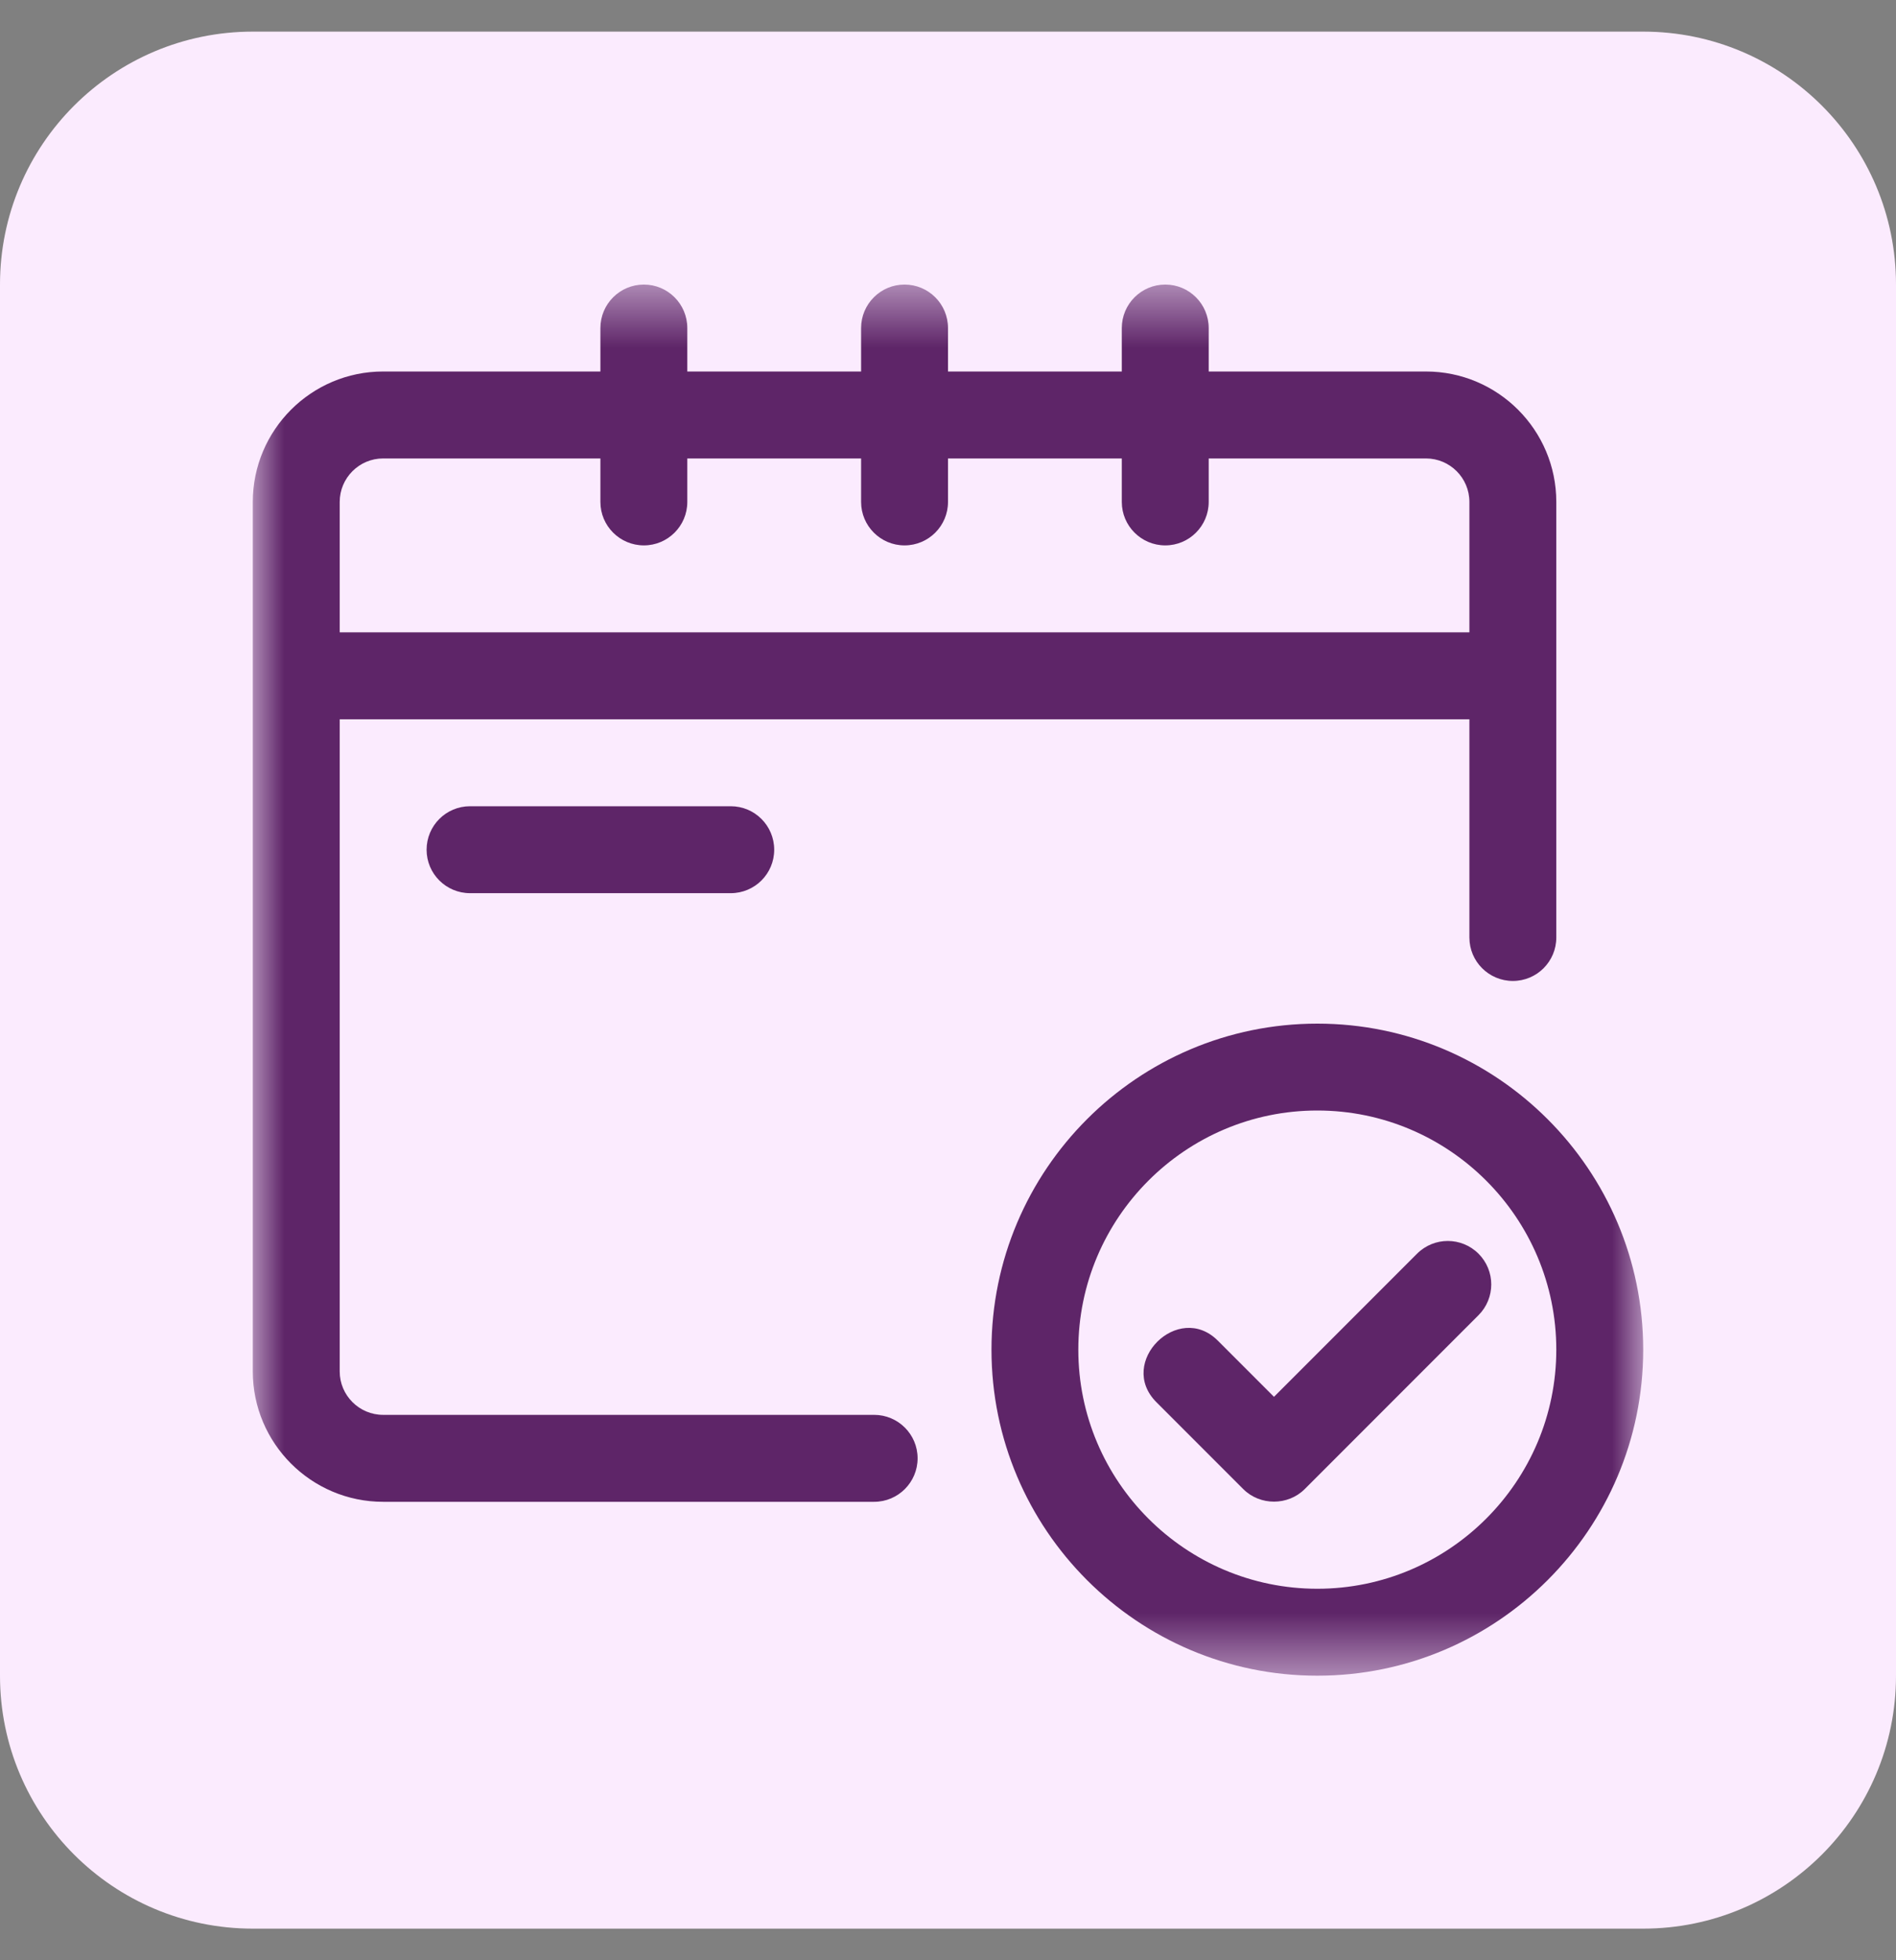 <svg width="30" height="31" viewBox="0 0 30 31" fill="none" xmlns="http://www.w3.org/2000/svg">
<rect x="0" y="0" width="30" height="31" fill="#808080" stroke="none"/>
<g clip-path="url(#clip0_1781_1465)">
<path d="M26 0.5H4C1.791 0.5 0 2.291 0 4.5V26.5C0 28.709 1.791 30.5 4 30.5H26C28.209 30.5 30 28.709 30 26.5V4.5C30 2.291 28.209 0.5 26 0.5Z" fill="#FBEBFE"/>
<mask id="mask0_1781_1465" style="mask-type:luminance" maskUnits="userSpaceOnUse" x="4" y="4" width="22" height="23">
<path d="M26 4.5H4V26.5H26V4.5Z" fill="white"/>
</mask>
<g mask="url(#mask0_1781_1465)">
<path d="M13.831 22.375H6.062C5.684 22.375 5.375 22.067 5.375 21.688V11.375H23.25V14.826C23.25 15.206 23.558 15.513 23.938 15.513C24.317 15.513 24.625 15.206 24.625 14.826V7.938C24.625 6.8 23.7 5.875 22.562 5.875H19.125V5.188C19.125 4.808 18.817 4.5 18.438 4.5C18.058 4.5 17.75 4.808 17.75 5.188V5.875H15V5.188C15 4.808 14.692 4.5 14.312 4.5C13.933 4.5 13.625 4.808 13.625 5.188V5.875H10.875V5.188C10.875 4.808 10.567 4.5 10.188 4.5C9.808 4.5 9.5 4.808 9.5 5.188V5.875H6.062C4.925 5.875 4 6.8 4 7.938V21.688C4 22.825 4.925 23.75 6.062 23.75H13.831C14.211 23.75 14.519 23.442 14.519 23.062C14.519 22.683 14.211 22.375 13.831 22.375ZM6.062 7.25H9.5V7.938C9.5 8.317 9.808 8.625 10.188 8.625C10.567 8.625 10.875 8.317 10.875 7.938V7.25H13.625V7.938C13.625 8.317 13.933 8.625 14.312 8.625C14.692 8.625 15 8.317 15 7.938V7.25H17.75V7.938C17.75 8.317 18.058 8.625 18.438 8.625C18.817 8.625 19.125 8.317 19.125 7.938V7.25H22.562C22.942 7.25 23.25 7.558 23.25 7.938V10H5.375V7.938C5.375 7.558 5.684 7.25 6.062 7.25Z" fill="#5E2568"/>
<path d="M20.844 16.188C18 16.188 15.688 18.5 15.688 21.344C15.688 24.187 18 26.5 20.844 26.5C23.687 26.5 26 24.187 26 21.344C26 18.5 23.687 16.188 20.844 16.188ZM20.844 25.125C18.759 25.125 17.062 23.428 17.062 21.344C17.062 19.259 18.759 17.562 20.844 17.562C22.928 17.562 24.625 19.259 24.625 21.344C24.625 23.428 22.928 25.125 20.844 25.125Z" fill="#5E2568"/>
<path d="M23.394 19.826C23.125 19.558 22.691 19.558 22.422 19.826L20.158 22.09L19.269 21.201C18.645 20.577 17.668 21.544 18.297 22.174L19.672 23.549C19.937 23.814 20.38 23.813 20.644 23.549L23.394 20.799C23.663 20.53 23.663 20.095 23.394 19.826Z" fill="#5E2568"/>
<path d="M7.438 12.75C7.058 12.75 6.75 13.057 6.75 13.438C6.75 13.818 7.058 14.125 7.438 14.125H11.562C11.942 14.125 12.25 13.818 12.25 13.438C12.25 13.057 11.942 12.75 11.562 12.75H7.438Z" fill="#5E2568"/>
</g>
</g>
<defs>
<clipPath id="clip0_1781_1465">
<rect width="30" height="30" fill="white" transform="translate(0 0.5)"/>
</clipPath>
</defs>
</svg>
